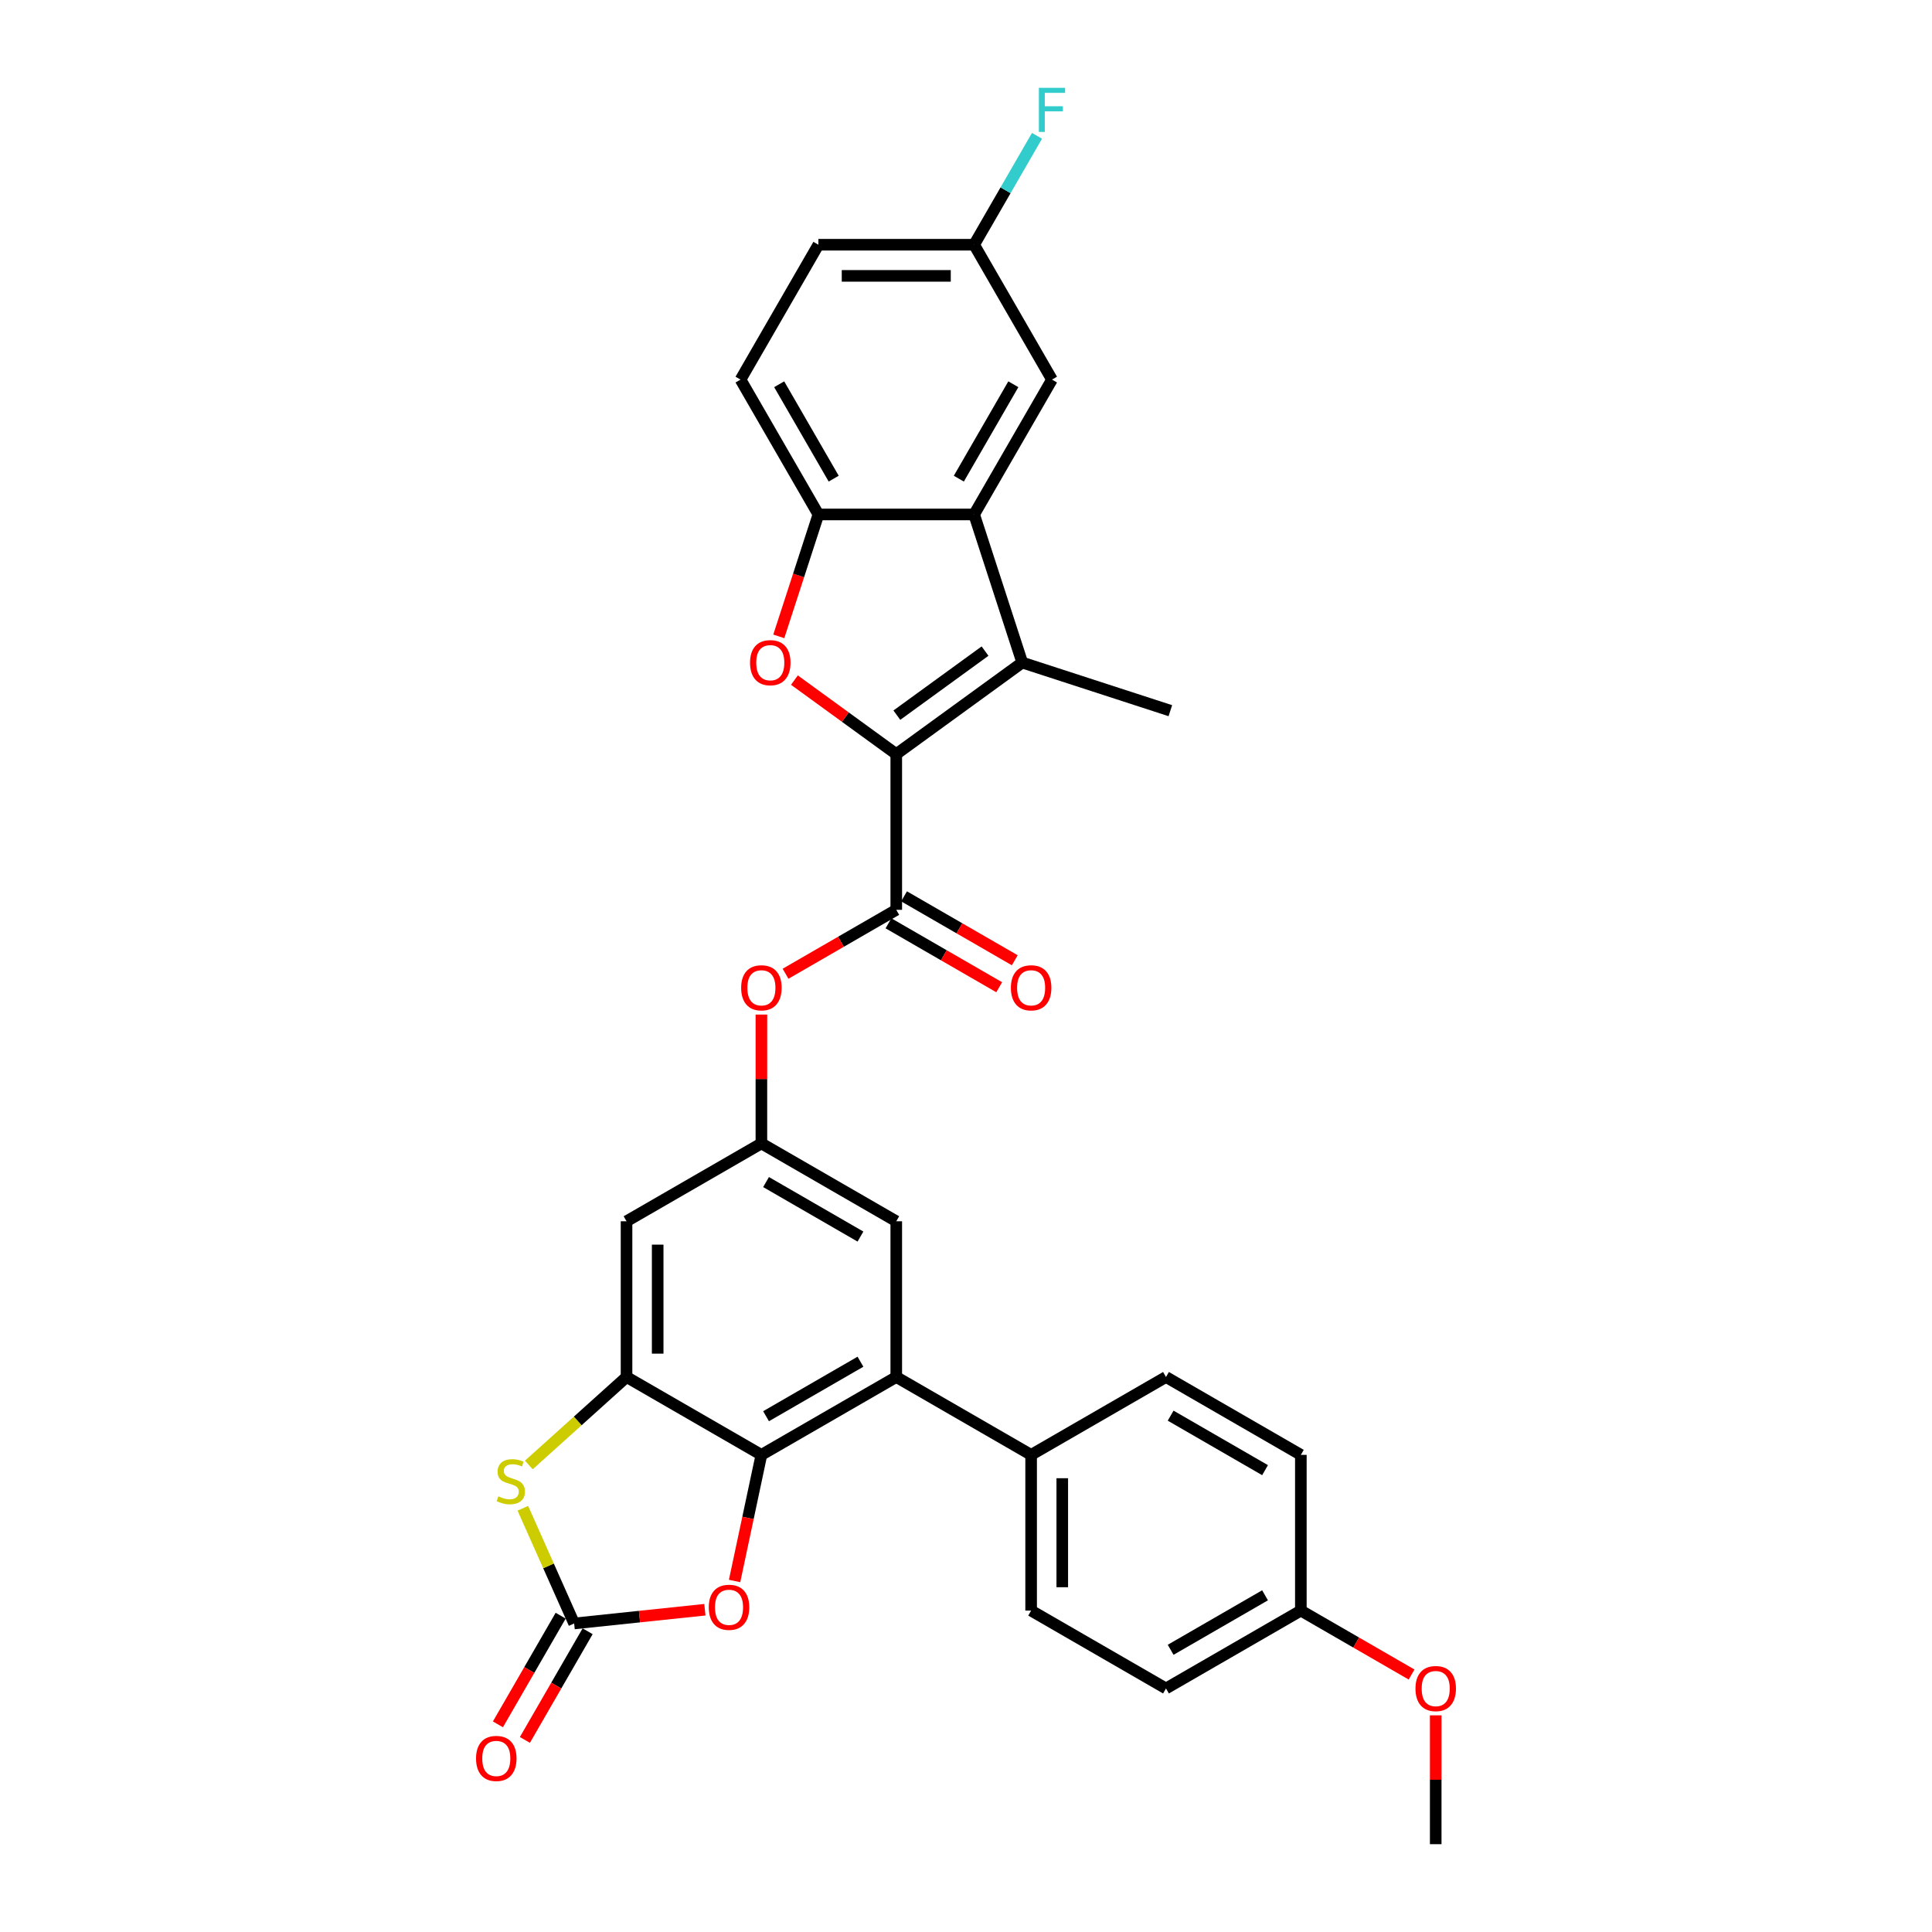 <?xml version='1.0' encoding='iso-8859-1'?>
<svg version='1.1' baseProfile='full'
              xmlns='http://www.w3.org/2000/svg'
                      xmlns:rdkit='http://www.rdkit.org/xml'
                      xmlns:xlink='http://www.w3.org/1999/xlink'
                  xml:space='preserve'
width='1000px' height='1000px' viewBox='0 0 1000 1000'>
<!-- END OF HEADER -->
<rect style='opacity:1.0;fill:#FFFFFF;stroke:none' width='1000' height='1000' x='0' y='0'> </rect>
<path class='bond-0' d='M 463.904,390.319 L 529.114,342.941' style='fill:none;fill-rule:evenodd;stroke:#000000;stroke-width:6px;stroke-linecap:butt;stroke-linejoin:miter;stroke-opacity:1' />
<path class='bond-0' d='M 464.21,370.171 L 509.857,337.006' style='fill:none;fill-rule:evenodd;stroke:#000000;stroke-width:6px;stroke-linecap:butt;stroke-linejoin:miter;stroke-opacity:1' />
<path class='bond-1' d='M 463.904,390.319 L 437.546,371.169' style='fill:none;fill-rule:evenodd;stroke:#000000;stroke-width:6px;stroke-linecap:butt;stroke-linejoin:miter;stroke-opacity:1' />
<path class='bond-1' d='M 437.546,371.169 L 411.188,352.019' style='fill:none;fill-rule:evenodd;stroke:#FF0000;stroke-width:6px;stroke-linecap:butt;stroke-linejoin:miter;stroke-opacity:1' />
<path class='bond-5' d='M 463.904,390.319 L 463.904,470.923' style='fill:none;fill-rule:evenodd;stroke:#000000;stroke-width:6px;stroke-linecap:butt;stroke-linejoin:miter;stroke-opacity:1' />
<path class='bond-6' d='M 529.114,342.941 L 504.206,266.283' style='fill:none;fill-rule:evenodd;stroke:#000000;stroke-width:6px;stroke-linecap:butt;stroke-linejoin:miter;stroke-opacity:1' />
<path class='bond-23' d='M 529.114,342.941 L 605.772,367.849' style='fill:none;fill-rule:evenodd;stroke:#000000;stroke-width:6px;stroke-linecap:butt;stroke-linejoin:miter;stroke-opacity:1' />
<path class='bond-10' d='M 403.099,329.384 L 413.351,297.833' style='fill:none;fill-rule:evenodd;stroke:#FF0000;stroke-width:6px;stroke-linecap:butt;stroke-linejoin:miter;stroke-opacity:1' />
<path class='bond-10' d='M 413.351,297.833 L 423.602,266.283' style='fill:none;fill-rule:evenodd;stroke:#000000;stroke-width:6px;stroke-linecap:butt;stroke-linejoin:miter;stroke-opacity:1' />
<path class='bond-2' d='M 394.099,753.036 L 463.904,712.734' style='fill:none;fill-rule:evenodd;stroke:#000000;stroke-width:6px;stroke-linecap:butt;stroke-linejoin:miter;stroke-opacity:1' />
<path class='bond-2' d='M 396.509,733.03 L 445.373,704.818' style='fill:none;fill-rule:evenodd;stroke:#000000;stroke-width:6px;stroke-linecap:butt;stroke-linejoin:miter;stroke-opacity:1' />
<path class='bond-8' d='M 394.099,753.036 L 387.161,785.678' style='fill:none;fill-rule:evenodd;stroke:#000000;stroke-width:6px;stroke-linecap:butt;stroke-linejoin:miter;stroke-opacity:1' />
<path class='bond-8' d='M 387.161,785.678 L 380.222,818.321' style='fill:none;fill-rule:evenodd;stroke:#FF0000;stroke-width:6px;stroke-linecap:butt;stroke-linejoin:miter;stroke-opacity:1' />
<path class='bond-33' d='M 394.099,753.036 L 324.294,712.734' style='fill:none;fill-rule:evenodd;stroke:#000000;stroke-width:6px;stroke-linecap:butt;stroke-linejoin:miter;stroke-opacity:1' />
<path class='bond-3' d='M 324.294,712.734 L 324.294,632.13' style='fill:none;fill-rule:evenodd;stroke:#000000;stroke-width:6px;stroke-linecap:butt;stroke-linejoin:miter;stroke-opacity:1' />
<path class='bond-3' d='M 340.415,700.644 L 340.415,644.221' style='fill:none;fill-rule:evenodd;stroke:#000000;stroke-width:6px;stroke-linecap:butt;stroke-linejoin:miter;stroke-opacity:1' />
<path class='bond-7' d='M 324.294,712.734 L 299.011,735.499' style='fill:none;fill-rule:evenodd;stroke:#000000;stroke-width:6px;stroke-linecap:butt;stroke-linejoin:miter;stroke-opacity:1' />
<path class='bond-7' d='M 299.011,735.499 L 273.728,758.264' style='fill:none;fill-rule:evenodd;stroke:#CCCC00;stroke-width:6px;stroke-linecap:butt;stroke-linejoin:miter;stroke-opacity:1' />
<path class='bond-4' d='M 297.178,840.304 L 283.905,810.491' style='fill:none;fill-rule:evenodd;stroke:#000000;stroke-width:6px;stroke-linecap:butt;stroke-linejoin:miter;stroke-opacity:1' />
<path class='bond-4' d='M 283.905,810.491 L 270.631,780.678' style='fill:none;fill-rule:evenodd;stroke:#CCCC00;stroke-width:6px;stroke-linecap:butt;stroke-linejoin:miter;stroke-opacity:1' />
<path class='bond-17' d='M 290.198,836.274 L 273.961,864.397' style='fill:none;fill-rule:evenodd;stroke:#000000;stroke-width:6px;stroke-linecap:butt;stroke-linejoin:miter;stroke-opacity:1' />
<path class='bond-17' d='M 273.961,864.397 L 257.723,892.521' style='fill:none;fill-rule:evenodd;stroke:#FF0000;stroke-width:6px;stroke-linecap:butt;stroke-linejoin:miter;stroke-opacity:1' />
<path class='bond-17' d='M 304.159,844.334 L 287.922,872.458' style='fill:none;fill-rule:evenodd;stroke:#000000;stroke-width:6px;stroke-linecap:butt;stroke-linejoin:miter;stroke-opacity:1' />
<path class='bond-17' d='M 287.922,872.458 L 271.684,900.581' style='fill:none;fill-rule:evenodd;stroke:#FF0000;stroke-width:6px;stroke-linecap:butt;stroke-linejoin:miter;stroke-opacity:1' />
<path class='bond-34' d='M 297.178,840.304 L 331.013,836.748' style='fill:none;fill-rule:evenodd;stroke:#000000;stroke-width:6px;stroke-linecap:butt;stroke-linejoin:miter;stroke-opacity:1' />
<path class='bond-34' d='M 331.013,836.748 L 364.847,833.192' style='fill:none;fill-rule:evenodd;stroke:#FF0000;stroke-width:6px;stroke-linecap:butt;stroke-linejoin:miter;stroke-opacity:1' />
<path class='bond-13' d='M 463.904,470.923 L 435.248,487.467' style='fill:none;fill-rule:evenodd;stroke:#000000;stroke-width:6px;stroke-linecap:butt;stroke-linejoin:miter;stroke-opacity:1' />
<path class='bond-13' d='M 435.248,487.467 L 406.593,504.012' style='fill:none;fill-rule:evenodd;stroke:#FF0000;stroke-width:6px;stroke-linecap:butt;stroke-linejoin:miter;stroke-opacity:1' />
<path class='bond-18' d='M 459.874,477.903 L 488.529,494.448' style='fill:none;fill-rule:evenodd;stroke:#000000;stroke-width:6px;stroke-linecap:butt;stroke-linejoin:miter;stroke-opacity:1' />
<path class='bond-18' d='M 488.529,494.448 L 517.185,510.992' style='fill:none;fill-rule:evenodd;stroke:#FF0000;stroke-width:6px;stroke-linecap:butt;stroke-linejoin:miter;stroke-opacity:1' />
<path class='bond-18' d='M 467.934,463.942 L 496.59,480.487' style='fill:none;fill-rule:evenodd;stroke:#000000;stroke-width:6px;stroke-linecap:butt;stroke-linejoin:miter;stroke-opacity:1' />
<path class='bond-18' d='M 496.59,480.487 L 525.245,497.031' style='fill:none;fill-rule:evenodd;stroke:#FF0000;stroke-width:6px;stroke-linecap:butt;stroke-linejoin:miter;stroke-opacity:1' />
<path class='bond-16' d='M 504.206,266.283 L 544.508,196.478' style='fill:none;fill-rule:evenodd;stroke:#000000;stroke-width:6px;stroke-linecap:butt;stroke-linejoin:miter;stroke-opacity:1' />
<path class='bond-16' d='M 496.29,247.752 L 524.501,198.888' style='fill:none;fill-rule:evenodd;stroke:#000000;stroke-width:6px;stroke-linecap:butt;stroke-linejoin:miter;stroke-opacity:1' />
<path class='bond-31' d='M 504.206,266.283 L 423.602,266.283' style='fill:none;fill-rule:evenodd;stroke:#000000;stroke-width:6px;stroke-linecap:butt;stroke-linejoin:miter;stroke-opacity:1' />
<path class='bond-9' d='M 463.904,712.734 L 463.904,632.13' style='fill:none;fill-rule:evenodd;stroke:#000000;stroke-width:6px;stroke-linecap:butt;stroke-linejoin:miter;stroke-opacity:1' />
<path class='bond-15' d='M 463.904,712.734 L 533.709,753.036' style='fill:none;fill-rule:evenodd;stroke:#000000;stroke-width:6px;stroke-linecap:butt;stroke-linejoin:miter;stroke-opacity:1' />
<path class='bond-19' d='M 423.602,266.283 L 383.3,196.478' style='fill:none;fill-rule:evenodd;stroke:#000000;stroke-width:6px;stroke-linecap:butt;stroke-linejoin:miter;stroke-opacity:1' />
<path class='bond-19' d='M 431.518,247.752 L 403.306,198.888' style='fill:none;fill-rule:evenodd;stroke:#000000;stroke-width:6px;stroke-linecap:butt;stroke-linejoin:miter;stroke-opacity:1' />
<path class='bond-11' d='M 324.294,632.13 L 394.099,591.829' style='fill:none;fill-rule:evenodd;stroke:#000000;stroke-width:6px;stroke-linecap:butt;stroke-linejoin:miter;stroke-opacity:1' />
<path class='bond-12' d='M 394.099,591.829 L 394.099,558.483' style='fill:none;fill-rule:evenodd;stroke:#000000;stroke-width:6px;stroke-linecap:butt;stroke-linejoin:miter;stroke-opacity:1' />
<path class='bond-12' d='M 394.099,558.483 L 394.099,525.137' style='fill:none;fill-rule:evenodd;stroke:#FF0000;stroke-width:6px;stroke-linecap:butt;stroke-linejoin:miter;stroke-opacity:1' />
<path class='bond-14' d='M 394.099,591.829 L 463.904,632.13' style='fill:none;fill-rule:evenodd;stroke:#000000;stroke-width:6px;stroke-linecap:butt;stroke-linejoin:miter;stroke-opacity:1' />
<path class='bond-14' d='M 396.509,611.835 L 445.373,640.046' style='fill:none;fill-rule:evenodd;stroke:#000000;stroke-width:6px;stroke-linecap:butt;stroke-linejoin:miter;stroke-opacity:1' />
<path class='bond-20' d='M 533.709,753.036 L 533.709,833.64' style='fill:none;fill-rule:evenodd;stroke:#000000;stroke-width:6px;stroke-linecap:butt;stroke-linejoin:miter;stroke-opacity:1' />
<path class='bond-20' d='M 549.83,765.127 L 549.83,821.549' style='fill:none;fill-rule:evenodd;stroke:#000000;stroke-width:6px;stroke-linecap:butt;stroke-linejoin:miter;stroke-opacity:1' />
<path class='bond-21' d='M 533.709,753.036 L 603.514,712.734' style='fill:none;fill-rule:evenodd;stroke:#000000;stroke-width:6px;stroke-linecap:butt;stroke-linejoin:miter;stroke-opacity:1' />
<path class='bond-22' d='M 544.508,196.478 L 504.206,126.673' style='fill:none;fill-rule:evenodd;stroke:#000000;stroke-width:6px;stroke-linecap:butt;stroke-linejoin:miter;stroke-opacity:1' />
<path class='bond-25' d='M 383.3,196.478 L 423.602,126.673' style='fill:none;fill-rule:evenodd;stroke:#000000;stroke-width:6px;stroke-linecap:butt;stroke-linejoin:miter;stroke-opacity:1' />
<path class='bond-27' d='M 533.709,833.64 L 603.514,873.942' style='fill:none;fill-rule:evenodd;stroke:#000000;stroke-width:6px;stroke-linecap:butt;stroke-linejoin:miter;stroke-opacity:1' />
<path class='bond-26' d='M 603.514,712.734 L 673.319,753.036' style='fill:none;fill-rule:evenodd;stroke:#000000;stroke-width:6px;stroke-linecap:butt;stroke-linejoin:miter;stroke-opacity:1' />
<path class='bond-26' d='M 605.924,732.74 L 654.788,760.952' style='fill:none;fill-rule:evenodd;stroke:#000000;stroke-width:6px;stroke-linecap:butt;stroke-linejoin:miter;stroke-opacity:1' />
<path class='bond-28' d='M 504.206,126.673 L 520.48,98.485' style='fill:none;fill-rule:evenodd;stroke:#000000;stroke-width:6px;stroke-linecap:butt;stroke-linejoin:miter;stroke-opacity:1' />
<path class='bond-28' d='M 520.48,98.485 L 536.755,70.297' style='fill:none;fill-rule:evenodd;stroke:#33CCCC;stroke-width:6px;stroke-linecap:butt;stroke-linejoin:miter;stroke-opacity:1' />
<path class='bond-32' d='M 504.206,126.673 L 423.602,126.673' style='fill:none;fill-rule:evenodd;stroke:#000000;stroke-width:6px;stroke-linecap:butt;stroke-linejoin:miter;stroke-opacity:1' />
<path class='bond-32' d='M 492.115,142.794 L 435.693,142.794' style='fill:none;fill-rule:evenodd;stroke:#000000;stroke-width:6px;stroke-linecap:butt;stroke-linejoin:miter;stroke-opacity:1' />
<path class='bond-24' d='M 673.319,833.64 L 673.319,753.036' style='fill:none;fill-rule:evenodd;stroke:#000000;stroke-width:6px;stroke-linecap:butt;stroke-linejoin:miter;stroke-opacity:1' />
<path class='bond-29' d='M 673.319,833.64 L 701.974,850.184' style='fill:none;fill-rule:evenodd;stroke:#000000;stroke-width:6px;stroke-linecap:butt;stroke-linejoin:miter;stroke-opacity:1' />
<path class='bond-29' d='M 701.974,850.184 L 730.63,866.729' style='fill:none;fill-rule:evenodd;stroke:#FF0000;stroke-width:6px;stroke-linecap:butt;stroke-linejoin:miter;stroke-opacity:1' />
<path class='bond-35' d='M 673.319,833.64 L 603.514,873.942' style='fill:none;fill-rule:evenodd;stroke:#000000;stroke-width:6px;stroke-linecap:butt;stroke-linejoin:miter;stroke-opacity:1' />
<path class='bond-35' d='M 654.788,825.724 L 605.924,853.935' style='fill:none;fill-rule:evenodd;stroke:#000000;stroke-width:6px;stroke-linecap:butt;stroke-linejoin:miter;stroke-opacity:1' />
<path class='bond-30' d='M 743.124,887.854 L 743.124,921.2' style='fill:none;fill-rule:evenodd;stroke:#FF0000;stroke-width:6px;stroke-linecap:butt;stroke-linejoin:miter;stroke-opacity:1' />
<path class='bond-30' d='M 743.124,921.2 L 743.124,954.545' style='fill:none;fill-rule:evenodd;stroke:#000000;stroke-width:6px;stroke-linecap:butt;stroke-linejoin:miter;stroke-opacity:1' />
<path  class='atom-2' d='M 388.216 343.006
Q 388.216 337.525, 390.924 334.462
Q 393.632 331.399, 398.694 331.399
Q 403.756 331.399, 406.464 334.462
Q 409.173 337.525, 409.173 343.006
Q 409.173 348.551, 406.432 351.711
Q 403.692 354.839, 398.694 354.839
Q 393.664 354.839, 390.924 351.711
Q 388.216 348.584, 388.216 343.006
M 398.694 352.259
Q 402.176 352.259, 404.046 349.938
Q 405.948 347.584, 405.948 343.006
Q 405.948 338.524, 404.046 336.267
Q 402.176 333.978, 398.694 333.978
Q 395.212 333.978, 393.31 336.235
Q 391.44 338.492, 391.44 343.006
Q 391.44 347.616, 393.31 349.938
Q 395.212 352.259, 398.694 352.259
' fill='#FF0000'/>
<path  class='atom-8' d='M 257.946 774.503
Q 258.203 774.6, 259.267 775.051
Q 260.331 775.503, 261.492 775.793
Q 262.685 776.051, 263.846 776.051
Q 266.006 776.051, 267.263 775.019
Q 268.521 773.955, 268.521 772.117
Q 268.521 770.86, 267.876 770.086
Q 267.263 769.312, 266.296 768.893
Q 265.329 768.474, 263.717 767.991
Q 261.686 767.378, 260.46 766.798
Q 259.267 766.217, 258.397 764.992
Q 257.559 763.767, 257.559 761.703
Q 257.559 758.834, 259.493 757.061
Q 261.46 755.287, 265.329 755.287
Q 267.973 755.287, 270.971 756.545
L 270.23 759.027
Q 267.489 757.899, 265.426 757.899
Q 263.201 757.899, 261.976 758.834
Q 260.751 759.737, 260.783 761.317
Q 260.783 762.542, 261.395 763.283
Q 262.04 764.025, 262.943 764.444
Q 263.878 764.863, 265.426 765.347
Q 267.489 765.992, 268.714 766.636
Q 269.939 767.281, 270.81 768.603
Q 271.713 769.893, 271.713 772.117
Q 271.713 775.277, 269.585 776.986
Q 267.489 778.662, 263.975 778.662
Q 261.944 778.662, 260.396 778.211
Q 258.881 777.792, 257.075 777.05
L 257.946 774.503
' fill='#CCCC00'/>
<path  class='atom-9' d='M 366.862 831.943
Q 366.862 826.462, 369.57 823.399
Q 372.279 820.336, 377.341 820.336
Q 382.402 820.336, 385.111 823.399
Q 387.819 826.462, 387.819 831.943
Q 387.819 837.488, 385.079 840.648
Q 382.338 843.776, 377.341 843.776
Q 372.311 843.776, 369.57 840.648
Q 366.862 837.521, 366.862 831.943
M 377.341 841.196
Q 380.823 841.196, 382.693 838.875
Q 384.595 836.521, 384.595 831.943
Q 384.595 827.461, 382.693 825.204
Q 380.823 822.915, 377.341 822.915
Q 373.858 822.915, 371.956 825.172
Q 370.086 827.429, 370.086 831.943
Q 370.086 836.553, 371.956 838.875
Q 373.858 841.196, 377.341 841.196
' fill='#FF0000'/>
<path  class='atom-14' d='M 383.621 511.289
Q 383.621 505.808, 386.329 502.745
Q 389.037 499.682, 394.099 499.682
Q 399.161 499.682, 401.869 502.745
Q 404.578 505.808, 404.578 511.289
Q 404.578 516.835, 401.837 519.994
Q 399.096 523.122, 394.099 523.122
Q 389.069 523.122, 386.329 519.994
Q 383.621 516.867, 383.621 511.289
M 394.099 520.543
Q 397.581 520.543, 399.451 518.221
Q 401.353 515.868, 401.353 511.289
Q 401.353 506.808, 399.451 504.551
Q 397.581 502.262, 394.099 502.262
Q 390.617 502.262, 388.715 504.519
Q 386.845 506.775, 386.845 511.289
Q 386.845 515.9, 388.715 518.221
Q 390.617 520.543, 394.099 520.543
' fill='#FF0000'/>
<path  class='atom-18' d='M 246.398 910.173
Q 246.398 904.692, 249.106 901.629
Q 251.815 898.566, 256.876 898.566
Q 261.938 898.566, 264.647 901.629
Q 267.355 904.692, 267.355 910.173
Q 267.355 915.719, 264.614 918.878
Q 261.874 922.006, 256.876 922.006
Q 251.847 922.006, 249.106 918.878
Q 246.398 915.751, 246.398 910.173
M 256.876 919.427
Q 260.359 919.427, 262.229 917.105
Q 264.131 914.751, 264.131 910.173
Q 264.131 905.692, 262.229 903.435
Q 260.359 901.146, 256.876 901.146
Q 253.394 901.146, 251.492 903.402
Q 249.622 905.659, 249.622 910.173
Q 249.622 914.784, 251.492 917.105
Q 253.394 919.427, 256.876 919.427
' fill='#FF0000'/>
<path  class='atom-19' d='M 523.23 511.289
Q 523.23 505.808, 525.939 502.745
Q 528.647 499.682, 533.709 499.682
Q 538.771 499.682, 541.479 502.745
Q 544.187 505.808, 544.187 511.289
Q 544.187 516.835, 541.447 519.994
Q 538.706 523.122, 533.709 523.122
Q 528.679 523.122, 525.939 519.994
Q 523.23 516.867, 523.23 511.289
M 533.709 520.543
Q 537.191 520.543, 539.061 518.221
Q 540.963 515.868, 540.963 511.289
Q 540.963 506.808, 539.061 504.551
Q 537.191 502.262, 533.709 502.262
Q 530.227 502.262, 528.324 504.519
Q 526.454 506.775, 526.454 511.289
Q 526.454 515.9, 528.324 518.221
Q 530.227 520.543, 533.709 520.543
' fill='#FF0000'/>
<path  class='atom-29' d='M 537.721 45.455
L 551.295 45.455
L 551.295 48.066
L 540.784 48.066
L 540.784 54.998
L 550.134 54.998
L 550.134 57.642
L 540.784 57.642
L 540.784 68.281
L 537.721 68.281
L 537.721 45.455
' fill='#33CCCC'/>
<path  class='atom-30' d='M 732.645 874.006
Q 732.645 868.525, 735.353 865.462
Q 738.062 862.399, 743.124 862.399
Q 748.185 862.399, 750.894 865.462
Q 753.602 868.525, 753.602 874.006
Q 753.602 879.552, 750.861 882.711
Q 748.121 885.839, 743.124 885.839
Q 738.094 885.839, 735.353 882.711
Q 732.645 879.584, 732.645 874.006
M 743.124 883.259
Q 746.606 883.259, 748.476 880.938
Q 750.378 878.584, 750.378 874.006
Q 750.378 869.525, 748.476 867.268
Q 746.606 864.979, 743.124 864.979
Q 739.641 864.979, 737.739 867.235
Q 735.869 869.492, 735.869 874.006
Q 735.869 878.617, 737.739 880.938
Q 739.641 883.259, 743.124 883.259
' fill='#FF0000'/>
</svg>
